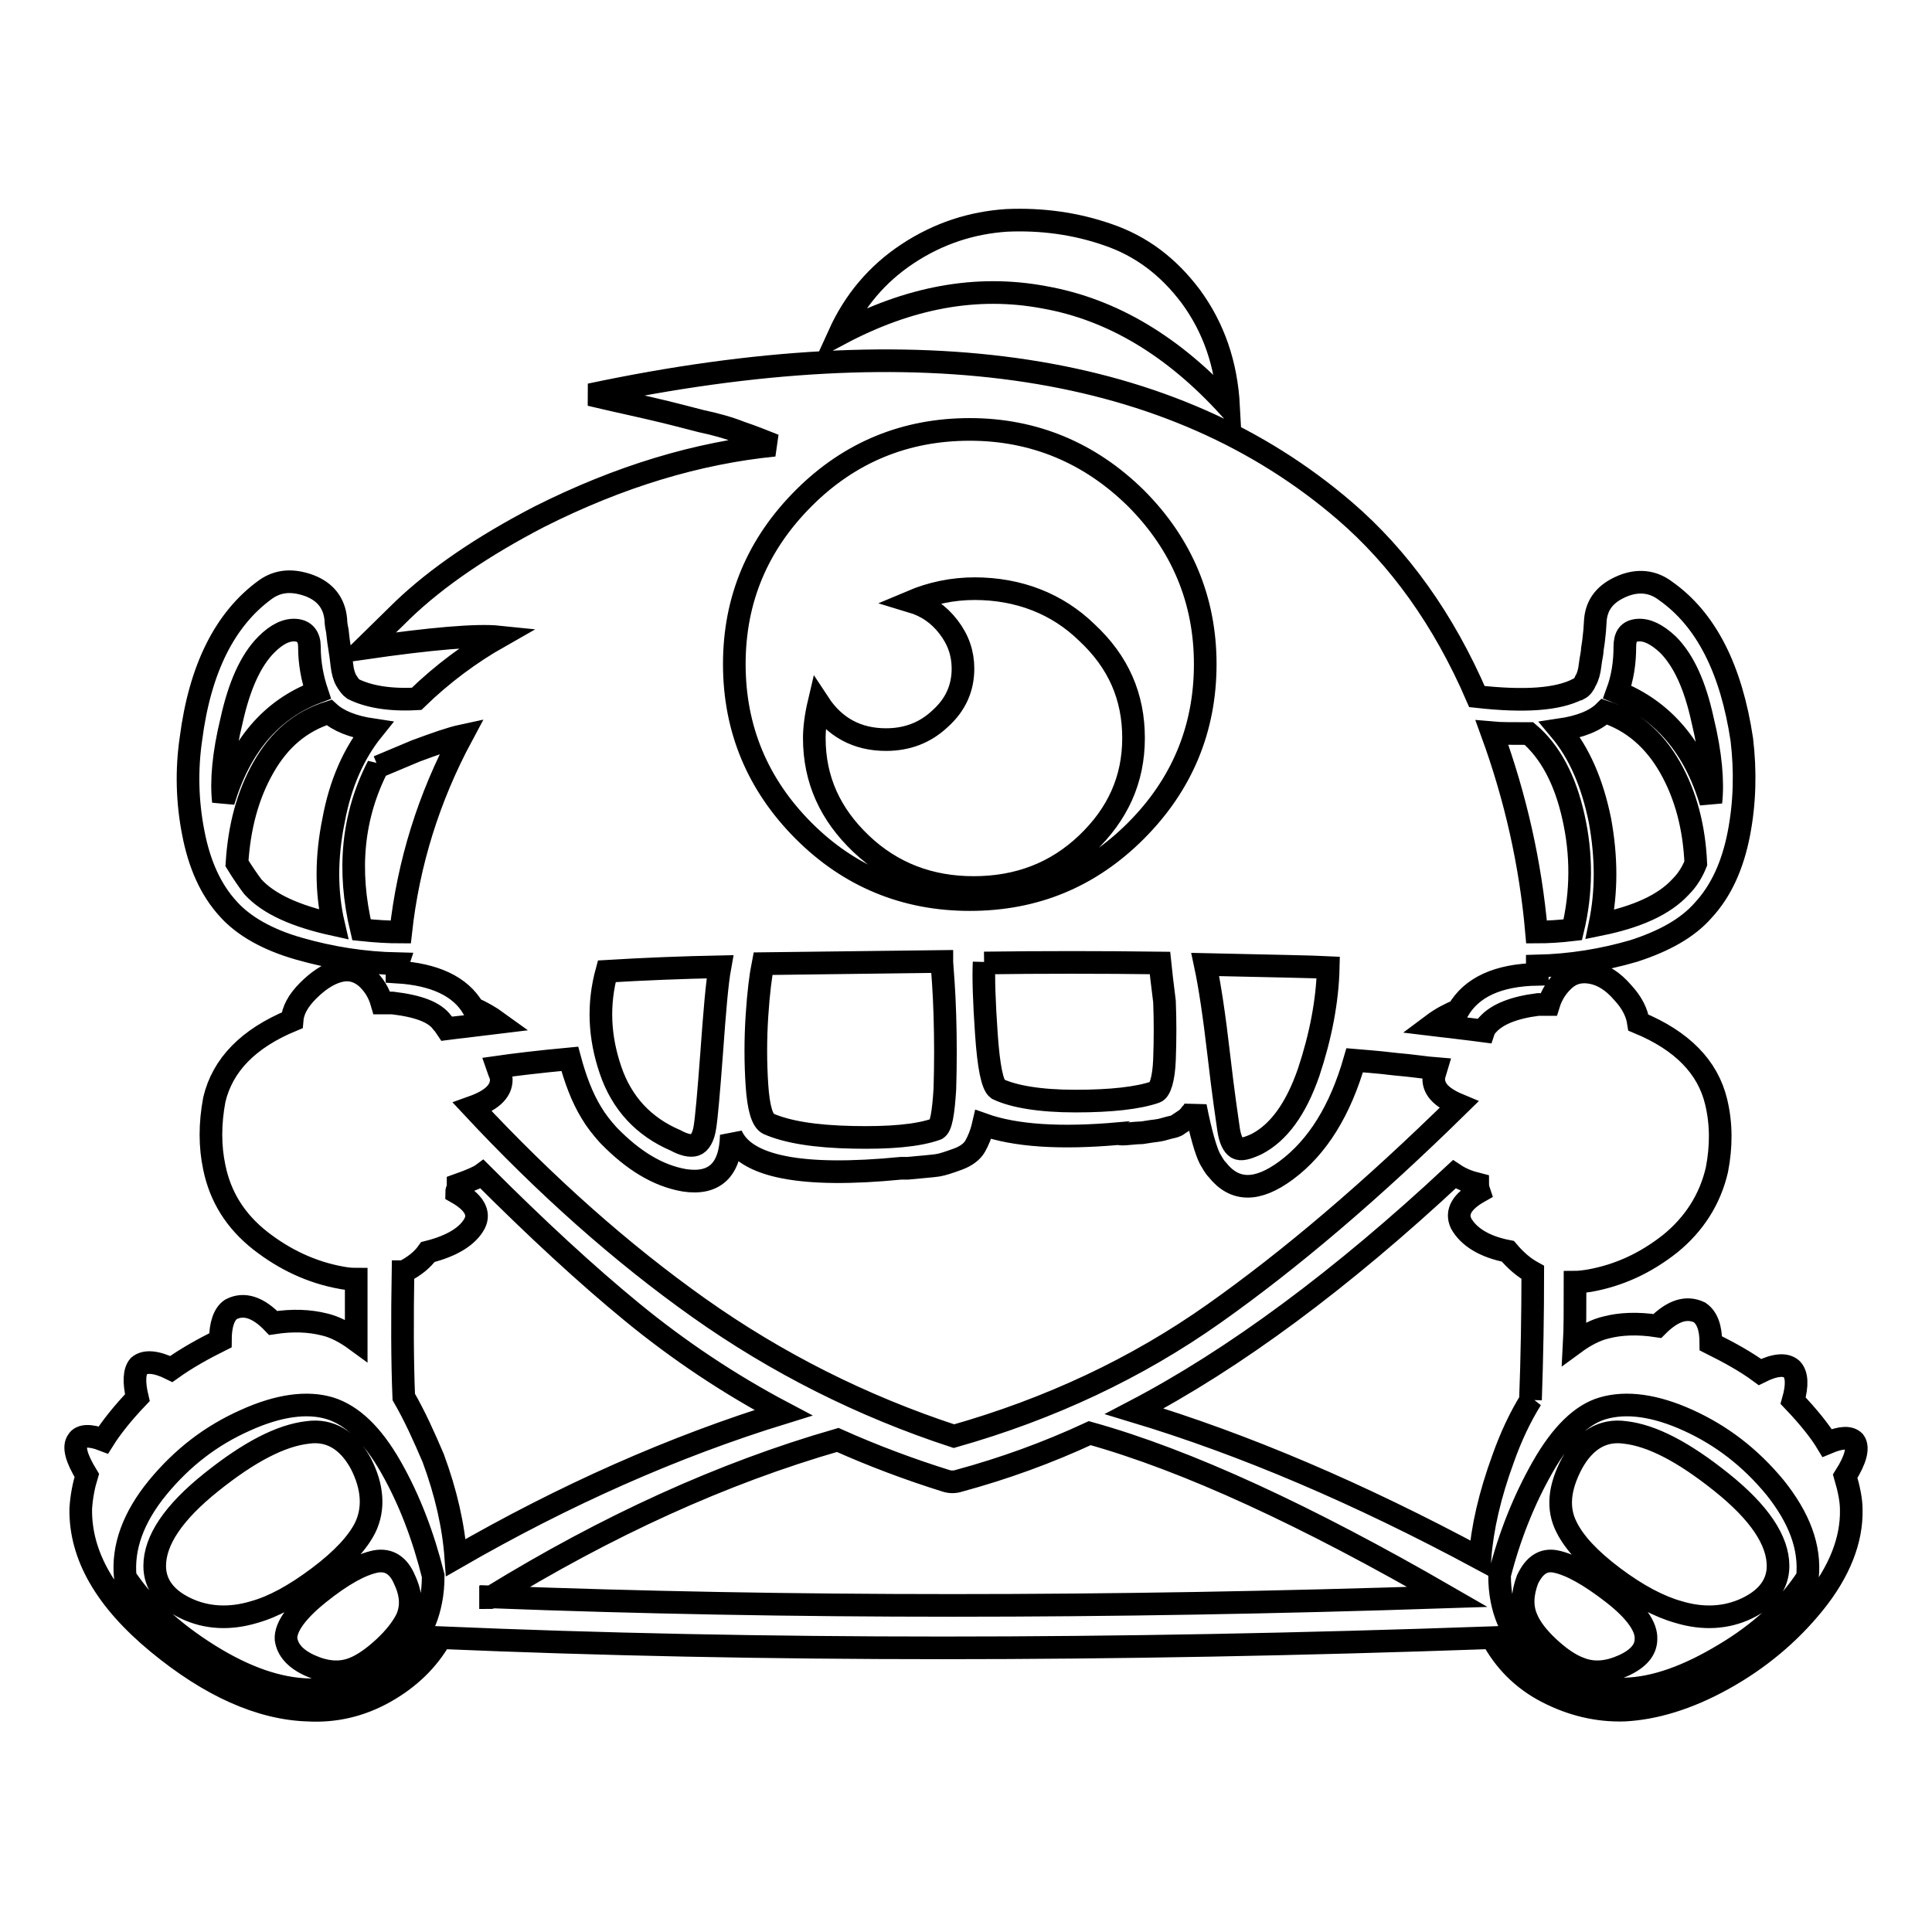 <?xml version="1.0" encoding="utf-8"?>
<!-- Svg Vector Icons : http://www.onlinewebfonts.com/icon -->
<!DOCTYPE svg PUBLIC "-//W3C//DTD SVG 1.1//EN" "http://www.w3.org/Graphics/SVG/1.1/DTD/svg11.dtd">
<svg version="1.1" xmlns="http://www.w3.org/2000/svg" xmlns:xlink="http://www.w3.org/1999/xlink" x="0px" y="0px" viewBox="0 0 256 256" enable-background="new 0 0 256 256" xml:space="preserve">
<g><g><path stroke-width="3" fill-opacity="0" stroke="#000000"  d="M53.9,214.5c-0.6,1.2-1.6,2.5-3,3.8s-2.8,2.3-4.1,2.8c-1.8,0.7-3.7,0.5-5.7-0.4c-2-0.9-3-2.1-3.2-3.5c-0.1-1.6,1.4-3.7,4.4-6.1c3-2.4,5.5-3.8,7.5-4.2c1.7-0.3,3,0.5,3.8,2.4C54.5,211.2,54.6,212.9,53.9,214.5z M202.3,214.5c0.5,1.2,1.5,2.5,2.9,3.8s2.8,2.3,4.2,2.8c1.8,0.7,3.7,0.5,5.7-0.4c2-0.9,3-2.1,3-3.5c0.1-1.6-1.3-3.7-4.4-6.1c-3.1-2.4-5.6-3.8-7.6-4.2c-1.6-0.3-2.8,0.5-3.7,2.4C201.7,211.2,201.6,212.9,202.3,214.5L202.3,214.5z M207.6,202.4c1,2,3,4.2,6.2,6.6c3.2,2.4,6.1,3.9,8.6,4.6c3.3,1,6.4,0.8,9.1-0.5c2.7-1.3,4.1-3.2,4.1-5.6c0-3.4-2.5-7.1-7.5-11.1c-5-4-9.2-6.2-12.8-6.6c-2.9-0.4-5.3,1-7,4.1C206.6,197.1,206.3,199.9,207.6,202.4L207.6,202.4z M48.4,202.4c-1,2-3,4.2-6.2,6.6c-3.2,2.4-6,3.9-8.5,4.6c-3.3,1-6.4,0.8-9.1-0.5c-2.7-1.3-4.1-3.2-4.1-5.6c0-3.4,2.5-7.1,7.5-11.1c5-4,9.2-6.2,12.8-6.6c2.9-0.4,5.3,1,7,4.1C49.4,197,49.6,199.9,48.4,202.4L48.4,202.4z M129.1,78h0.1c-3,0-5.8,0.6-8.4,1.7c2,0.6,3.6,1.7,4.9,3.4c1.3,1.7,1.9,3.5,1.9,5.5c0,2.6-1,4.8-3,6.6c-2,1.9-4.4,2.8-7.2,2.8c-3.8,0-6.8-1.6-8.9-4.8c-0.4,1.7-0.6,3.3-0.6,4.6c0,5.5,2.1,10.1,6.2,14c4.1,3.9,9.1,5.8,14.9,5.8c5.9,0,10.9-1.9,15-5.8c4.1-3.9,6.2-8.5,6.2-14c0-5.5-2-10.1-6.2-14C140.1,80,135,78,129.1,78L129.1,78z M162.8,53.9c-7.3-8-15.4-12.9-24.4-14.5c-9-1.7-18,0-27.2,4.9c2-4.4,5-8,9.1-10.7c4.1-2.7,8.5-4.1,13.1-4.4c4.6-0.2,9.1,0.4,13.4,1.9c4.4,1.5,8,4.2,11,8.2C160.8,43.4,162.5,48.2,162.8,53.9L162.8,53.9z M245.7,191c0.6,0.8,0.2,2.4-1.2,4.6c0.5,1.7,0.8,3.2,0.8,4.4c0.1,4.1-1.6,8.3-4.9,12.4s-7.4,7.5-12.1,10.1c-4.7,2.6-9.1,3.9-13.1,4.1c-3.5,0.1-6.9-0.7-10.2-2.4s-5.7-4.2-7.3-7.2c-50.7,1.8-97.1,1.8-139.3,0c-1.7,3-4.2,5.4-7.4,7.2c-3.2,1.8-6.6,2.6-10.2,2.4c-6.3-0.2-13-3.2-19.9-8.9c-6.9-5.7-10.3-11.6-10.2-17.8c0.1-1.6,0.4-3.1,0.8-4.4c-1.4-2.3-1.8-3.8-1.2-4.6c0.4-0.7,1.6-0.8,3.4-0.1c1-1.6,2.5-3.5,4.5-5.6c-0.5-2.1-0.4-3.5,0.2-4.2c0.8-0.7,2.3-0.6,4.3,0.4c2.1-1.5,4.3-2.7,6.5-3.8c0-2.1,0.5-3.5,1.4-4.1c1.7-0.9,3.6-0.3,5.6,1.8c2.6-0.4,4.8-0.3,6.8,0.2c1.3,0.3,2.7,1,4.2,2.1v-8.1c-0.8,0-1.5-0.1-2-0.2c-3.9-0.7-7.5-2.4-10.7-4.9c-3.3-2.6-5.3-5.8-6.1-9.7c-0.6-2.8-0.6-5.8,0-9c1.1-4.6,4.5-8.1,10.3-10.5c0.1-1.3,0.8-2.6,2.1-3.9c1.3-1.3,2.6-2.2,4-2.6c1.4-0.4,2.6-0.1,3.7,0.8c1,0.9,1.7,2,2.1,3.4h1.4c3.4,0.4,5.6,1.2,6.6,2.6c0.2,0.2,0.4,0.5,0.6,0.8c0.7-0.1,1.9-0.2,3.4-0.4c1.5-0.2,2.6-0.3,3.4-0.4c-1.1-0.8-2.2-1.4-3.3-1.9c-1.7-2.9-5.1-4.5-10.1-4.8c0-0.4,0-0.8,0.1-1.1c-4.6-0.1-8.9-0.8-13.1-2c-4.2-1.2-7.3-3-9.3-5.2c-2.4-2.6-3.9-6-4.7-10.2c-0.8-4.1-0.9-8.3-0.3-12.4c1.2-9.3,4.5-15.9,9.9-19.8c1.7-1.2,3.6-1.3,5.8-0.5c2.1,0.8,3.3,2.3,3.5,4.5c0,0.1,0,0.6,0.2,1.5c0.1,1,0.2,1.7,0.3,2.3c0.1,0.6,0.2,1.3,0.3,2.2c0.1,0.9,0.3,1.6,0.6,2.1c0.3,0.5,0.6,0.9,0.9,1.1c2,1,4.8,1.5,8.4,1.3c3.5-3.4,7.2-6.1,10.9-8.2c-2.9-0.3-8.9,0.2-17.9,1.5l5.2-5.1c4.5-4.3,10.5-8.4,18-12.3c10.7-5.4,21.1-8.5,31.2-9.5c-1.5-0.6-3-1.2-4.5-1.7c-1.5-0.6-3.3-1.1-5.2-1.5c-1.9-0.5-3.5-0.9-4.7-1.2c-1.2-0.3-3-0.7-5.2-1.2c-2.3-0.5-3.9-0.9-4.8-1.1c43.9-9.3,77.2-4.2,100,15.4c7.2,6.2,13.1,14.4,17.5,24.6c6.3,0.7,10.7,0.4,13.4-1h0.1c0.4-0.2,0.7-0.6,0.9-1.1c0.3-0.5,0.5-1.2,0.6-2.1c0.1-0.9,0.3-1.6,0.3-2.1c0.1-0.6,0.2-1.3,0.3-2.4l0.1-1.5c0.2-2.1,1.4-3.5,3.5-4.4c2.1-0.9,4.1-0.7,5.8,0.6c5.4,3.8,8.7,10.4,10.1,19.7c0.5,4.2,0.4,8.4-0.4,12.5c-0.8,4.1-2.3,7.5-4.7,10.1c-2.1,2.4-5.2,4.1-9.2,5.4c-4.1,1.2-8.4,1.9-12.8,2v1.1c-5.2,0.1-8.7,1.7-10.5,4.8c-1,0.4-2.2,1-3.4,1.9c0.8,0.1,2,0.2,3.5,0.4c1.5,0.2,2.6,0.3,3.3,0.4c0.1-0.3,0.3-0.6,0.6-0.9c1.2-1.3,3.4-2.2,6.6-2.6h1.4c0.4-1.3,1.1-2.4,2.1-3.3c1-0.9,2.2-1.2,3.7-0.9c1.4,0.3,2.7,1.1,4,2.6c1.3,1.4,1.9,2.7,2.1,4c5.8,2.4,9.2,5.9,10.3,10.5c0.7,2.9,0.7,5.9,0.1,9c-0.9,3.9-3,7.2-6.2,9.8c-3.3,2.6-6.8,4.2-10.7,4.9c-0.7,0.1-1.4,0.2-1.9,0.2c0,3.6,0,6.3-0.1,8.1c1.5-1.1,2.9-1.8,4.2-2.1c1.9-0.5,4.2-0.6,6.8-0.2c2.1-2.1,3.9-2.6,5.6-1.8c1,0.7,1.5,2,1.5,4.1c2.4,1.2,4.6,2.4,6.5,3.8c2-1,3.4-1.1,4.2-0.4c0.7,0.7,0.8,2.1,0.2,4.2c2.1,2.2,3.6,4.1,4.5,5.6C244,190.4,245.1,190.4,245.7,191L245.7,191z M215.3,85.7c0,2.1-0.3,4.1-1,6c6,2.4,10.2,7.2,12.4,14.6c0.3-2.7,0-6.4-1.1-10.9c-1-4.6-2.5-7.9-4.6-10c-1.5-1.4-2.8-2-4-1.9S215.3,84.3,215.3,85.7L215.3,85.7z M206.7,96.7c2.6,3.1,4.3,7.1,5.3,12c0.9,4.9,0.9,9.5,0,13.8c4.9-1,8.5-2.6,10.7-5c1-1,1.6-2.1,2-3.1c-0.2-4.7-1.3-9-3.4-12.7c-2.1-3.7-5-6.2-8.7-7.4C211.4,95.5,209.4,96.3,206.7,96.7L206.7,96.7z M202.6,97.2c-2.2,0-3.8,0-4.9-0.1c3.1,8.5,5.1,17.3,5.9,26.4c1.5,0,3.1-0.1,4.8-0.3c1.2-5,1.2-10,0.1-14.9C207.4,103.3,205.4,99.6,202.6,97.2z M29.6,106.2C31.8,98.9,35.9,94,42,91.7c-0.6-1.8-1-3.8-1-6c0-1.3-0.6-2.1-1.8-2.2c-1.2-0.1-2.5,0.5-3.9,1.9c-2.1,2.1-3.6,5.5-4.6,10C29.6,99.9,29.3,103.5,29.6,106.2L29.6,106.2z M33.5,117.5c2.1,2.3,5.7,3.9,10.7,5c-1-4.3-1-8.9,0-13.8c0.9-4.9,2.7-8.9,5.2-12l0,0c-2.7-0.4-4.6-1.2-5.8-2.3c-3.8,1.2-6.6,3.6-8.7,7.3s-3.2,7.9-3.5,12.7C32.2,115.7,32.9,116.7,33.5,117.5L33.5,117.5z M53.1,123.5c1-9.1,3.7-17.8,8.1-26c-1.4,0.3-3.4,1-6.1,2l-5,2.1v-0.1c-3.4,6.6-4.1,13.8-2.2,21.7C49.8,123.4,51.5,123.5,53.1,123.5L53.1,123.5z M159.7,127.8c0.6,2.8,1.2,6.8,1.8,12s1.1,8.5,1.3,9.9c0.2,1.3,0.6,2.1,1.1,2.4c0.5,0.3,1.3,0.1,2.6-0.5c2.9-1.5,5.2-4.6,6.9-9.5c1.6-4.8,2.5-9.5,2.6-13.9C174.1,128.1,168.7,128,159.7,127.8L159.7,127.8z M128.5,56.9c-8.5,0-15.9,3-22,9.1c-6.1,6.1-9.2,13.4-9.2,22c0,8.6,3.1,16,9.2,22.1s13.5,9.1,22,9.1c8.6,0,15.9-3,22-9.1s9.2-13.5,9.2-22.1c0-8.5-3.1-15.9-9.2-22C144.4,60,137,56.9,128.5,56.9z M153.7,127.6c-7.8-0.1-15.6-0.1-23.3,0v-0.1c-0.1,2,0,5.2,0.3,9.5c0.3,4.4,0.8,6.8,1.5,7.3c2.1,1,5.6,1.6,10.3,1.6c4.7,0,8.3-0.4,10.6-1.2c0.6-0.2,1.1-1.7,1.2-4.3c0.1-2.7,0.1-5.2,0-7.7C154,130.3,153.8,128.6,153.7,127.6L153.7,127.6z M124.1,149.6c0.6-0.3,0.9-2.1,1.1-5.3c0.1-3.3,0.1-6.5,0-9.8c-0.1-3.3-0.3-5.6-0.4-7v-0.1c-15.6,0.2-23.5,0.3-23.7,0.3c-0.3,1.5-0.6,3.8-0.8,6.9c-0.2,3.1-0.2,6.2,0,9.2c0.2,3,0.7,4.7,1.5,5.1c2.5,1.1,6.2,1.7,11.2,1.8C117.8,150.8,121.6,150.5,124.1,149.6L124.1,149.6z M80.4,128.7c-1.2,4.4-1,8.7,0.5,13.1c1.5,4.4,4.4,7.5,8.6,9.3c1.1,0.6,2,0.8,2.6,0.6c0.6-0.2,1.1-1,1.3-2.3c0.2-1.2,0.5-4.5,0.9-9.9c0.4-5.5,0.7-9.2,1.1-11.4C90.4,128.2,85.4,128.4,80.4,128.7L80.4,128.7z M66.4,142.7c0.2,1.7-1,3-3.8,4c9.7,10.4,19.7,19.3,30,26.6c10.3,7.3,21.6,13,33.8,17c12.7-3.6,24.2-9,34.4-16.2c10.2-7.2,21-16.4,32.5-27.7c-2.4-1-3.5-2.2-3.3-3.8l0.3-1c-1.3-0.1-3.1-0.4-5.5-0.6c-2.4-0.3-4.2-0.4-5.3-0.5c-1.9,6.6-4.9,11.5-9.1,14.6c-3.8,2.8-6.8,2.8-9.1-0.1c-0.4-0.4-0.7-1-1-1.5c-0.5-1-1.2-3.3-1.9-6.9c-0.1,0.4-0.3,0.7-0.6,1c-0.2,0.3-0.5,0.6-0.8,0.8s-0.6,0.4-0.9,0.6c-0.2,0.2-0.6,0.3-1.1,0.4l-1.1,0.3c0,0-0.4,0.1-1.3,0.2l-1.3,0.2c0,0-0.5,0-1.5,0.1c-1,0.1-1.5,0.1-1.5,0c-7.8,0.7-13.8,0.3-18-1.2c-0.3,1.3-0.7,2.2-1.1,2.9c-0.4,0.7-1.2,1.3-2.3,1.7c-1.1,0.4-2,0.7-2.6,0.8c-0.6,0.1-1.9,0.2-4,0.4c-0.1,0-0.3,0-0.3,0c-0.1,0-0.2,0-0.3,0h-0.3c-13.2,1.3-20.7-0.2-22.5-4.4c-0.1,4.6-2.2,6.6-6.2,6c-3.5-0.6-6.8-2.6-10.1-6c-0.9-1-1.6-1.9-2.2-2.9c-1.3-2.1-2.2-4.6-2.9-7.2c-4.3,0.4-7.5,0.8-9.6,1.1C66,141.7,66.2,142.1,66.4,142.7L66.4,142.7z M57.1,212.1c0.2-1,0.3-2.1,0.3-3.3c-1.3-5.2-3.1-10-5.6-14.4c-2.5-4.4-5.2-6.9-8.1-7.8c-3-0.9-6.8-0.4-11.2,1.6c-4.5,2-8.3,4.9-11.6,8.9c-3.2,3.9-4.7,7.9-4.3,11.9c2.6,3.9,6.3,7.3,11.1,10.3c4.8,3,9.2,4.5,13.2,4.6c3.8,0.1,7.2-0.9,10.4-3.1C54.5,218.6,56.4,215.8,57.1,212.1L57.1,212.1z M57.4,193.2c1.7,4.6,2.7,9,3,13.2c14.4-8.3,28.8-14.7,43.4-19.2c-7.2-3.8-13.9-8.3-20-13.3c-6.1-5-12.7-11.1-19.9-18.3c-0.4,0.3-1.5,0.8-3.2,1.4c0,0.1,0,0.3-0.1,0.6c-0.1,0.2-0.1,0.4-0.1,0.4c2.3,1.3,3.1,2.7,2.4,4.1c-0.9,1.7-3,3-6.2,3.8c-0.7,1-1.8,1.9-3.2,2.6h-0.1c-0.1,6.1-0.1,11.7,0.1,16.6C55,187.7,56.2,190.4,57.4,193.2L57.4,193.2z M65.1,211.6c39.2,1.5,81.5,1.5,126.7,0c-18.7-10.8-34.5-18.1-47.4-21.7c-5.6,2.6-11.4,4.7-17.3,6.3c-0.6,0.2-1.2,0.2-1.8,0c-4.8-1.5-9.6-3.3-14.3-5.4C95.7,195.2,80.4,202.2,65.1,211.6h-0.1v0.1C65,211.7,65.1,211.7,65.1,211.6L65.1,211.6z M196.1,206.5c0.3-4,1.3-8.4,3.1-13.3c1-2.8,2.2-5.4,3.7-7.8l-0.1,0.1c0.2-5.7,0.3-11.3,0.3-16.9c-1.1-0.6-2.2-1.5-3.3-2.8c-3.1-0.6-5.2-1.9-6.2-3.7c-0.7-1.5,0.1-2.9,2.4-4.2c-0.1-0.3-0.2-0.6-0.2-1c-1.2-0.3-2.2-0.7-3.1-1.3c-15,14-29.2,24.5-42.4,31.4C164.9,191.4,180.1,197.9,196.1,206.5L196.1,206.5z M239.5,209c0.4-4-1.1-7.9-4.3-11.9c-3.3-4-7.1-6.9-11.5-8.9c-4.4-2-8.2-2.5-11.3-1.6c-2.8,0.8-5.5,3.4-8,7.8c-2.5,4.4-4.4,9.2-5.7,14.3c0,1.2,0.1,2.3,0.3,3.3c0.7,3.6,2.7,6.5,5.9,8.7c3.2,2.2,6.6,3.3,10.4,3.1c4-0.1,8.4-1.7,13.2-4.6C233.2,216.4,236.9,213,239.5,209L239.5,209z"/></g></g>
</svg>